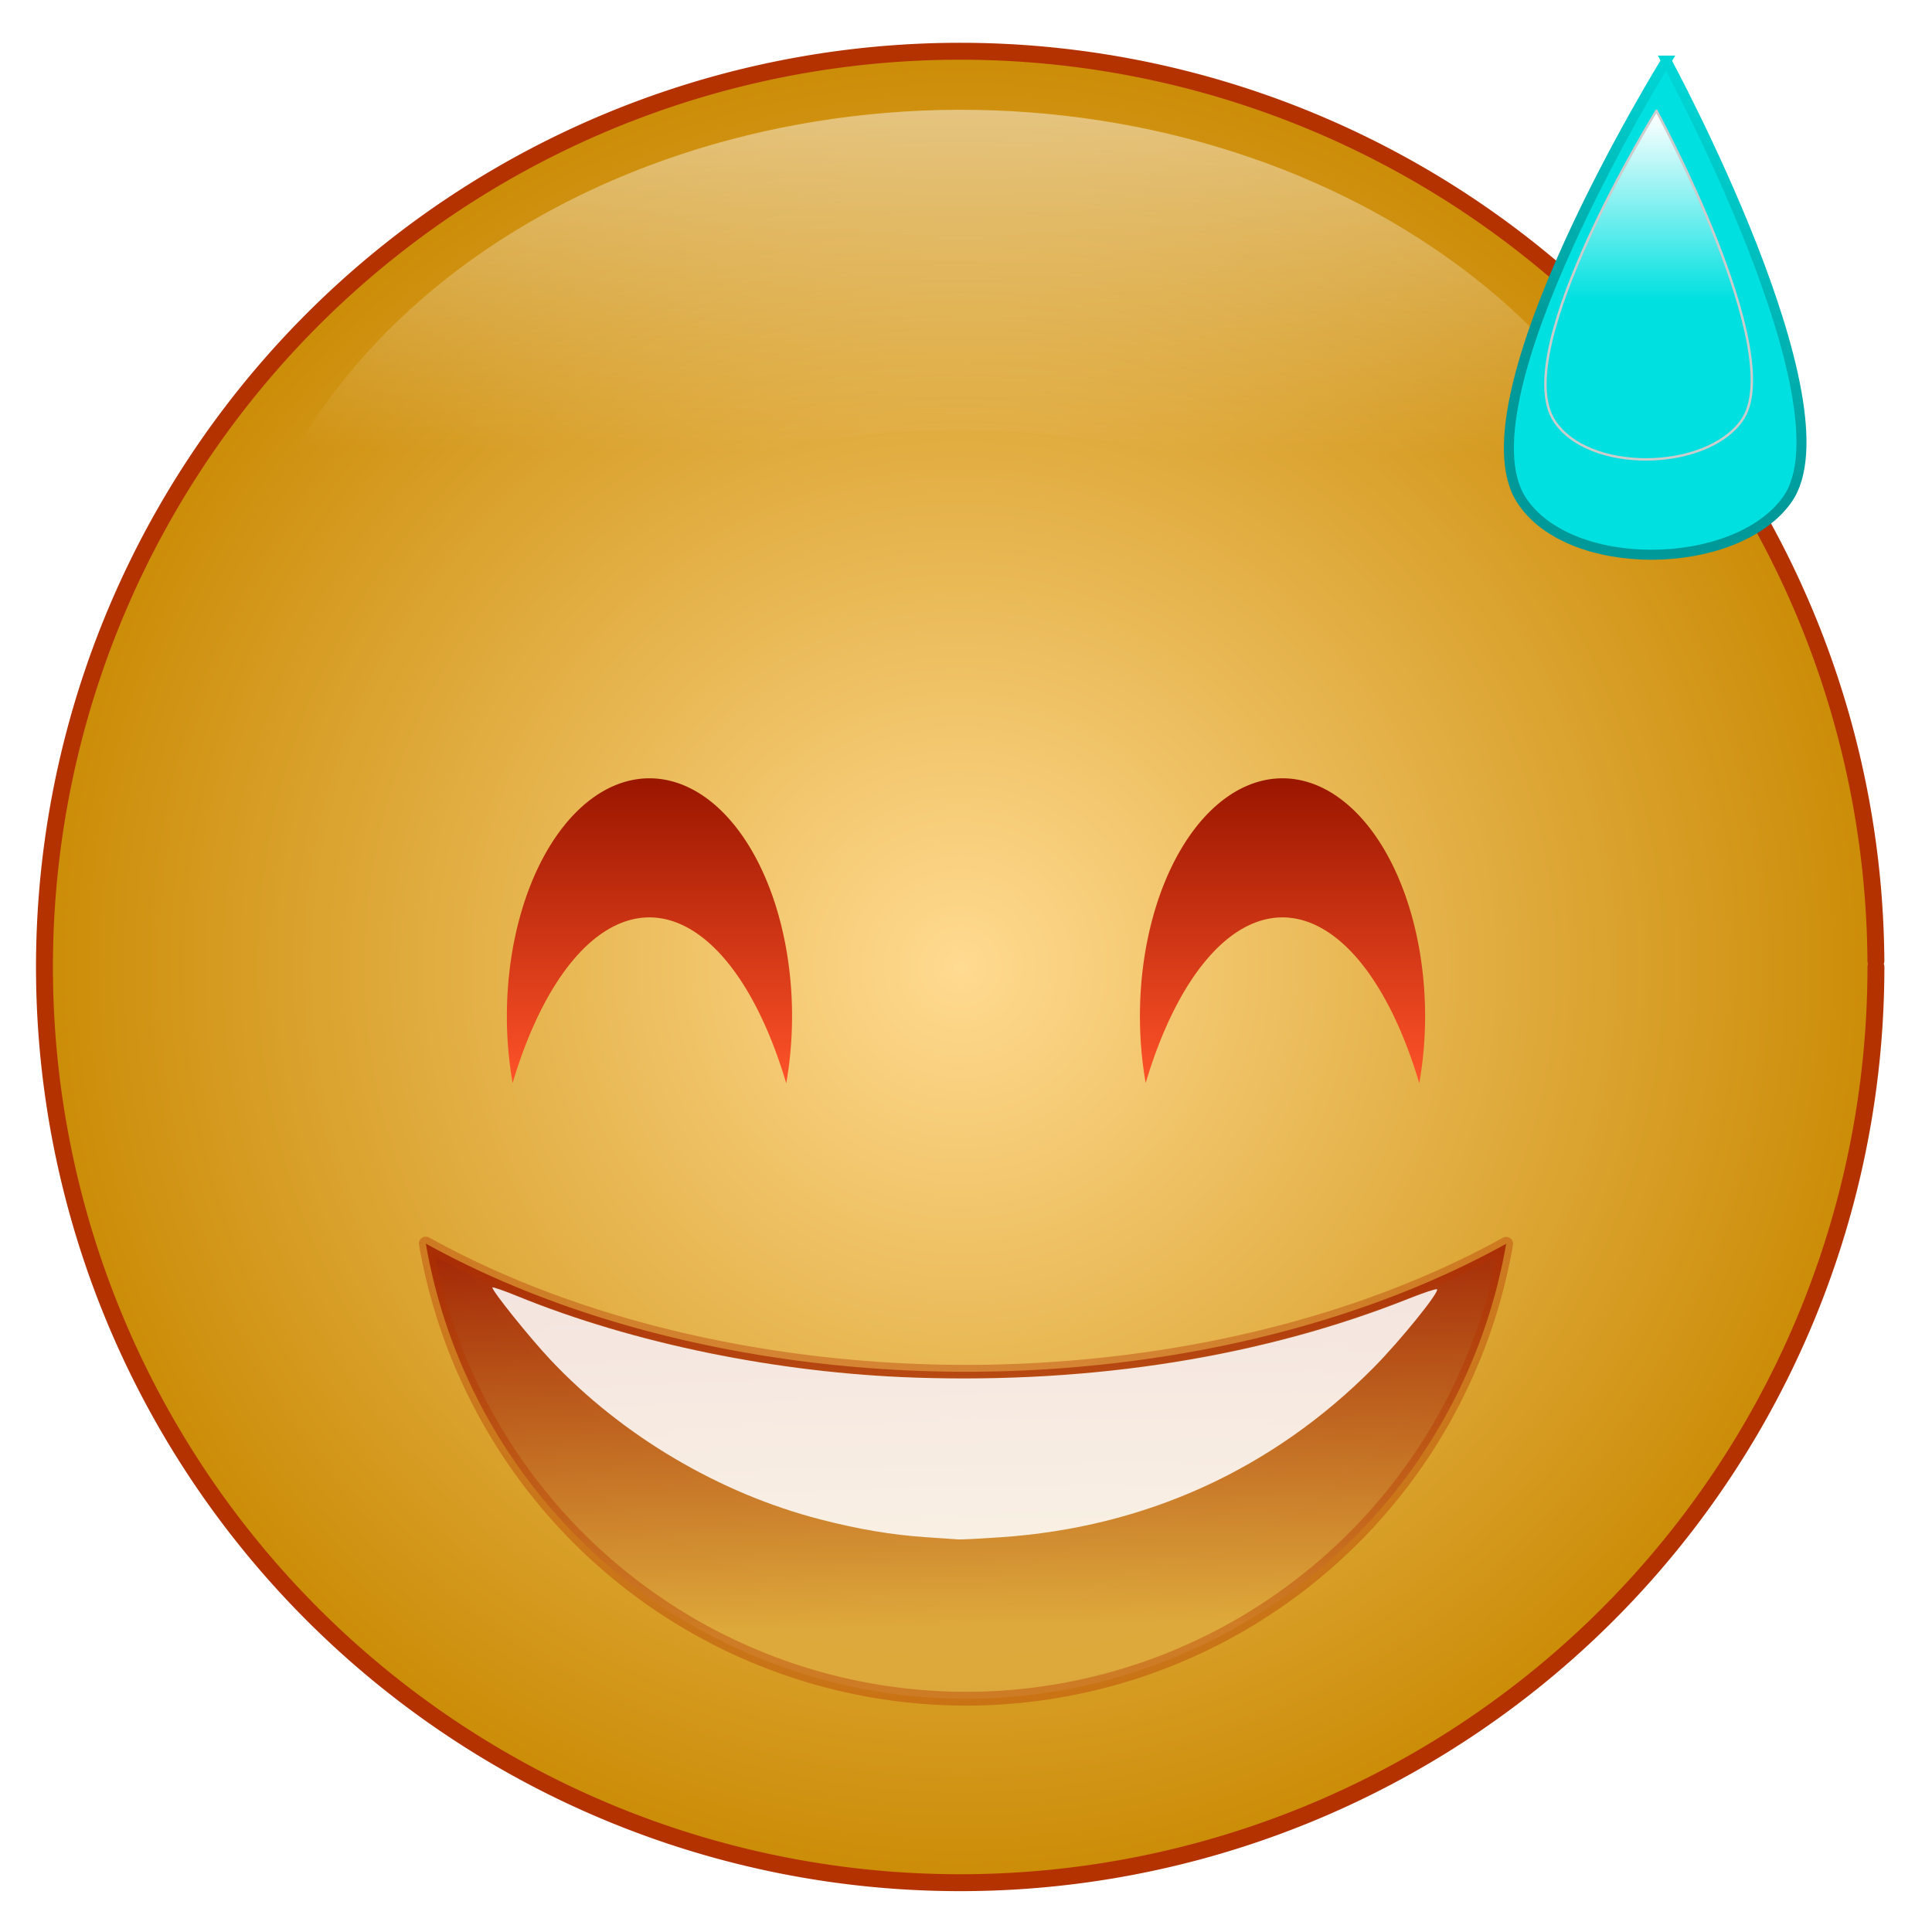 <?xml version="1.0" encoding="UTF-8" standalone="no"?>
<!-- Created with Inkscape (http://www.inkscape.org/) -->

<svg
   width="265.932"
   height="265.932"
   viewBox="0 0 265.932 265.932"
   version="1.1"
   id="svg8"
   inkscape:version="1.1.1 (3bf5ae0, 2021-09-20)"
   sodipodi:docname="smiley2.svg"
   xmlns:inkscape="http://www.inkscape.org/namespaces/inkscape"
   xmlns:sodipodi="http://sodipodi.sourceforge.net/DTD/sodipodi-0.dtd"
   xmlns:xlink="http://www.w3.org/1999/xlink"
   xmlns="http://www.w3.org/2000/svg"
   xmlns:svg="http://www.w3.org/2000/svg"
   xmlns:rdf="http://www.w3.org/1999/02/22-rdf-syntax-ns#"
   xmlns:cc="http://creativecommons.org/ns#"
   xmlns:dc="http://purl.org/dc/elements/1.1/">
  <defs
     id="defs2">
    <radialGradient
       inkscape:collect="always"
       xlink:href="#linearGradient7444"
       id="radialGradient7450"
       cx="-2211.428"
       cy="369.505"
       fx="-2211.428"
       fy="369.505"
       r="805.463"
       gradientUnits="userSpaceOnUse" />
    <linearGradient
       inkscape:collect="always"
       id="linearGradient7444">
      <stop
         style="stop-color:#ffda90;stop-opacity:1"
         offset="0"
         id="stop7446" />
      <stop
         style="stop-color:#c98800;stop-opacity:1"
         offset="1"
         id="stop7448" />
    </linearGradient>
    <filter
       inkscape:collect="always"
       style="color-interpolation-filters:sRGB"
       id="filter7216"
       x="-0.029"
       width="1.057"
       y="-0.029"
       height="1.057">
      <feGaussianBlur
         inkscape:collect="always"
         stdDeviation="15.371"
         id="feGaussianBlur7218" />
    </filter>
    <linearGradient
       inkscape:collect="always"
       xlink:href="#linearGradient7361"
       id="linearGradient7732"
       gradientUnits="userSpaceOnUse"
       x1="-2214.415"
       y1="315.678"
       x2="-2214.415"
       y2="405.496"
       gradientTransform="matrix(0.464,0,0,0.464,2079.416,281.121)" />
    <linearGradient
       inkscape:collect="always"
       id="linearGradient7361">
      <stop
         style="stop-color:#9c1700;stop-opacity:1"
         offset="0"
         id="stop7363" />
      <stop
         style="stop-color:#ff5329;stop-opacity:1"
         offset="1"
         id="stop7365" />
    </linearGradient>
    <linearGradient
       inkscape:collect="always"
       xlink:href="#linearGradient10302"
       id="linearGradient7738"
       gradientUnits="userSpaceOnUse"
       gradientTransform="matrix(2.629,0,0,2.838,3602.146,-616.883)"
       x1="-2201.602"
       y1="96.032"
       x2="-2202.127"
       y2="217.447" />
    <linearGradient
       inkscape:collect="always"
       id="linearGradient10302">
      <stop
         style="stop-color:#ffffff;stop-opacity:0.746"
         offset="0"
         id="stop10298" />
      <stop
         style="stop-color:white;stop-opacity:0;"
         offset="1"
         id="stop10300" />
    </linearGradient>
    <filter
       inkscape:collect="always"
       style="color-interpolation-filters:sRGB"
       id="filter7318"
       x="-0.011"
       width="1.023"
       y="-0.027"
       height="1.053">
      <feGaussianBlur
         inkscape:collect="always"
         stdDeviation="5.354"
         id="feGaussianBlur7320" />
    </filter>
    <linearGradient
       inkscape:collect="always"
       xlink:href="#linearGradient7476"
       id="linearGradient7474"
       x1="-2483.521"
       y1="261.984"
       x2="-2482.521"
       y2="313.511"
       gradientUnits="userSpaceOnUse"
       gradientTransform="matrix(1,0,0,1,3535.343,230.246)" />
    <linearGradient
       id="linearGradient7476"
       inkscape:collect="always">
      <stop
         id="stop7478"
         offset="0"
         style="stop-color:#9c1700;stop-opacity:1" />
      <stop
         id="stop7480"
         offset="1"
         style="stop-color:#deaa3e;stop-opacity:1" />
    </linearGradient>
    <linearGradient
       inkscape:collect="always"
       xlink:href="#linearGradient7502"
       id="linearGradient7508"
       x1="-2801.632"
       y1="80.994"
       x2="-2800.277"
       y2="33.871"
       gradientUnits="userSpaceOnUse"
       gradientTransform="matrix(0.476,0,0,0.476,2519.666,277.52)" />
    <linearGradient
       inkscape:collect="always"
       id="linearGradient7502">
      <stop
         style="stop-color:#00e0e0;stop-opacity:1"
         offset="0"
         id="stop7504" />
      <stop
         style="stop-color:#0bb;stop-opacity:1"
         offset="1"
         id="stop7506" />
    </linearGradient>
    <radialGradient
       inkscape:collect="always"
       xlink:href="#linearGradient7612"
       id="radialGradient7500"
       cx="-2817.405"
       cy="179.304"
       fx="-2817.405"
       fy="179.304"
       r="42.837"
       gradientTransform="matrix(0.795,-0.628,1.362,1.722,3147.967,-1758.736)"
       gradientUnits="userSpaceOnUse" />
    <linearGradient
       id="linearGradient7612"
       inkscape:collect="always">
      <stop
         id="stop7614"
         offset="0"
         style="stop-color:#00e0e0;stop-opacity:1" />
      <stop
         id="stop7616"
         offset="1"
         style="stop-color:#099;stop-opacity:1" />
    </linearGradient>
    <linearGradient
       inkscape:collect="always"
       xlink:href="#linearGradient7162"
       id="linearGradient7516"
       x1="-2972.529"
       y1="220.843"
       x2="-2972.529"
       y2="263.977"
       gradientUnits="userSpaceOnUse"
       gradientTransform="matrix(0.476,0,0,0.476,-1459.381,46.475)" />
    <linearGradient
       inkscape:collect="always"
       id="linearGradient7162">
      <stop
         style="stop-color:white;stop-opacity:1;"
         offset="0"
         id="stop7164" />
      <stop
         style="stop-color:white;stop-opacity:0;"
         offset="1"
         id="stop7166" />
    </linearGradient>
    <filter
       inkscape:collect="always"
       style="color-interpolation-filters:sRGB"
       id="filter7608"
       x="-0.264"
       width="1.528"
       y="-0.16"
       height="1.316">
      <feGaussianBlur
         inkscape:collect="always"
         stdDeviation="2.447"
         id="feGaussianBlur7610" />
    </filter>
    <linearGradient
       inkscape:collect="always"
       xlink:href="#linearGradient7361"
       id="linearGradient1450"
       gradientUnits="userSpaceOnUse"
       gradientTransform="matrix(0.464,0,0,0.464,2079.416,281.121)"
       x1="-2214.415"
       y1="315.678"
       x2="-2214.415"
       y2="405.496" />
  </defs>
  <sodipodi:namedview
     id="base"
     pagecolor="#c5dcff"
     bordercolor="#666666"
     borderopacity="1.0"
     inkscape:pageopacity="0"
     inkscape:pageshadow="2"
     inkscape:zoom="0.47708333"
     inkscape:cx="48.209607"
     inkscape:cy="219.0393"
     inkscape:document-units="px"
     inkscape:current-layer="layer2"
     showgrid="false"
     inkscape:showpageshadow="false"
     units="px"
     inkscape:window-width="1280"
     inkscape:window-height="975"
     inkscape:window-x="0"
     inkscape:window-y="25"
     inkscape:window-maximized="1"
     inkscape:snap-bbox="true"
     inkscape:bbox-paths="true"
     inkscape:bbox-nodes="true"
     inkscape:snap-bbox-edge-midpoints="true"
     inkscape:snap-bbox-midpoints="true"
     inkscape:object-paths="true"
     inkscape:snap-intersection-paths="true"
     inkscape:snap-smooth-nodes="true"
     inkscape:snap-midpoints="true"
     inkscape:snap-object-midpoints="true"
     inkscape:snap-center="true"
     inkscape:snap-text-baseline="true"
     inkscape:snap-page="true"
     inkscape:pagecheckerboard="0"
     fit-margin-top="0"
     fit-margin-left="0"
     fit-margin-right="0"
     fit-margin-bottom="0" />
  <g
     inkscape:label="reference"
     inkscape:groupmode="layer"
     id="layer1"
     transform="translate(-923.453,-331.035)" />
  <g
     inkscape:groupmode="layer"
     id="layer2"
     inkscape:label="layer2"
     transform="translate(-923.453,-319.785)">
    <path
       transform="matrix(0.164,0,0,0.164,1418.294,392.286)"
       sodipodi:open="true"
       sodipodi:end="6.2764309"
       sodipodi:start="0"
       sodipodi:ry="768.57141"
       sodipodi:rx="768.57141"
       sodipodi:cy="369.50507"
       sodipodi:cx="-2211.4285"
       sodipodi:type="arc"
       id="path7408"
       style="opacity:1;fill:url(#radialGradient7450);fill-opacity:1;stroke:#b43200;stroke-width:14.192;stroke-linecap:round;stroke-linejoin:round;stroke-miterlimit:4;stroke-dasharray:none;stroke-dashoffset:0;stroke-opacity:1;filter:url(#filter7216)"
       sodipodi:arc-type="arc"
       d="m -1442.857,369.505 a 768.571,768.571 0 0 1 -767.274,768.57 768.571,768.571 0 0 1 -769.865,-765.975 768.571,768.571 0 0 1 764.674,-771.157 768.571,768.571 0 0 1 772.447,763.37" />
    <path
       inkscape:connector-curvature="0"
       id="path7414"
       d="m 1012.751,426.915 a 19.628,32.775 0 0 0 -19.529,32.885 19.628,32.775 0 0 0 0.792,9.052 22.806,52.231 0 0 1 18.72,-22.792 22.806,52.231 0 0 1 18.941,22.83 19.628,32.775 0 0 0 0.802,-9.2 v -0.221 a 19.628,32.775 0 0 0 -19.727,-32.553 z"
       style="fill:url(#linearGradient1450);fill-opacity:1;stroke:none;stroke-width:2.322;stroke-linecap:round;stroke-linejoin:round;stroke-miterlimit:4;stroke-dasharray:none;stroke-dashoffset:0;stroke-opacity:1" />
    <path
       style="fill:url(#linearGradient7732);fill-opacity:1;stroke:none;stroke-width:2.322;stroke-linecap:round;stroke-linejoin:round;stroke-miterlimit:4;stroke-dasharray:none;stroke-dashoffset:0;stroke-opacity:1"
       d="m 1099.888,426.915 a 19.628,32.775 0 0 0 -19.529,32.885 19.628,32.775 0 0 0 0.792,9.052 22.806,52.231 0 0 1 18.72,-22.792 22.806,52.231 0 0 1 18.941,22.83 19.628,32.775 0 0 0 0.802,-9.2 v -0.221 a 19.628,32.775 0 0 0 -19.727,-32.553 z"
       id="path7416"
       inkscape:connector-curvature="0" />
    <path
       transform="matrix(0.177,0,0,0.164,1447.148,382.067)"
       inkscape:connector-curvature="0"
       id="path7418"
       d="m -2214.463,-287.631 c -148.689,0.762 -291.148,51.576 -396.992,141.603 -105.844,90.027 -166.695,212.142 -169.575,340.299 146.622,-111.461 351.058,-211.822 565.493,-212.854 217.277,-0.602 425.115,99.864 573.711,212.779 -2.923,-129.049 -64.624,-251.925 -171.772,-342.082 -107.148,-90.156 -251.139,-140.354 -400.865,-139.746 z"
       style="opacity:0.864;fill:url(#linearGradient7738);fill-opacity:1;stroke:none;stroke-width:5;stroke-linecap:round;stroke-linejoin:round;stroke-miterlimit:4;stroke-dasharray:none;stroke-dashoffset:0;stroke-opacity:1;filter:url(#filter7318)"
       sodipodi:nodetypes="cscccsc" />
    <path
       style="opacity:0.864;fill:url(#linearGradient7474);fill-opacity:1;stroke:#b43200;stroke-width:1.9;stroke-linecap:round;stroke-linejoin:round;stroke-miterlimit:4;stroke-dasharray:none;stroke-dashoffset:0;stroke-opacity:0.44"
       d="m 982.066,490.957 a 75.5,75.5 0 0 0 74.519,62.65 75.5,75.5 0 0 0 74.187,-62.619 111.644,69 0 0 1 -74.125,17.619 111.644,69 0 0 1 -74.582,-17.65 z"
       id="path7420"
       inkscape:connector-curvature="0" />
    <path
       inkscape:connector-curvature="0"
       id="path7458"
       d="m 1050.799,531.367 c -4.68,-0.323 -9.191,-1.087 -14.463,-2.449 -13.882,-3.586 -27.276,-11.512 -37.117,-21.967 -2.826,-3.002 -7.994,-9.432 -7.994,-9.946 0,-0.121 1.551,0.414 3.447,1.188 15.966,6.517 35.86,10.591 54.775,11.217 24.729,0.818 47.898,-2.897 67.99,-10.902 1.996,-0.795 3.714,-1.362 3.817,-1.259 0.369,0.369 -5.123,7.148 -8.761,10.814 -13.894,14 -31.406,21.965 -51.265,23.317 -2.82,0.192 -5.445,0.328 -5.834,0.302 -0.389,-0.026 -2.457,-0.168 -4.596,-0.316 z"
       style="opacity:0.864;fill:#ffffff;fill-opacity:1;stroke:none;stroke-width:1.9;stroke-linecap:round;stroke-linejoin:round;stroke-miterlimit:4;stroke-dasharray:none;stroke-dashoffset:0;stroke-opacity:1" />
    <path
       sodipodi:nodetypes="cssc"
       inkscape:connector-curvature="0"
       id="path7490"
       d="m 1152.811,328.123 c 0,0 -28.815,46.533 -19.982,60.421 6.554,10.304 29.572,9.963 36.633,0 9.136,-12.89 -16.652,-60.421 -16.652,-60.421 z"
       style="fill:url(#linearGradient7508);fill-opacity:1;fill-rule:evenodd;stroke:url(#radialGradient7500);stroke-width:1.376;stroke-linecap:butt;stroke-linejoin:miter;stroke-miterlimit:4;stroke-dasharray:none;stroke-opacity:1" />
    <path
       transform="matrix(1.249,0,0,1.249,4742.767,146.139)"
       style="fill:url(#linearGradient7516);fill-opacity:1;fill-rule:evenodd;stroke:#cccccc;stroke-width:0.269px;stroke-linecap:butt;stroke-linejoin:miter;stroke-opacity:1;filter:url(#filter7608)"
       d="m -2875.348,151.24 c 0,0 -16.274,26.281 -11.285,34.125 3.701,5.819 16.702,5.627 20.69,0 5.16,-7.28 -9.405,-34.125 -9.405,-34.125 z"
       id="path7492"
       inkscape:connector-curvature="0"
       sodipodi:nodetypes="cssc" />
  </g>
</svg>
